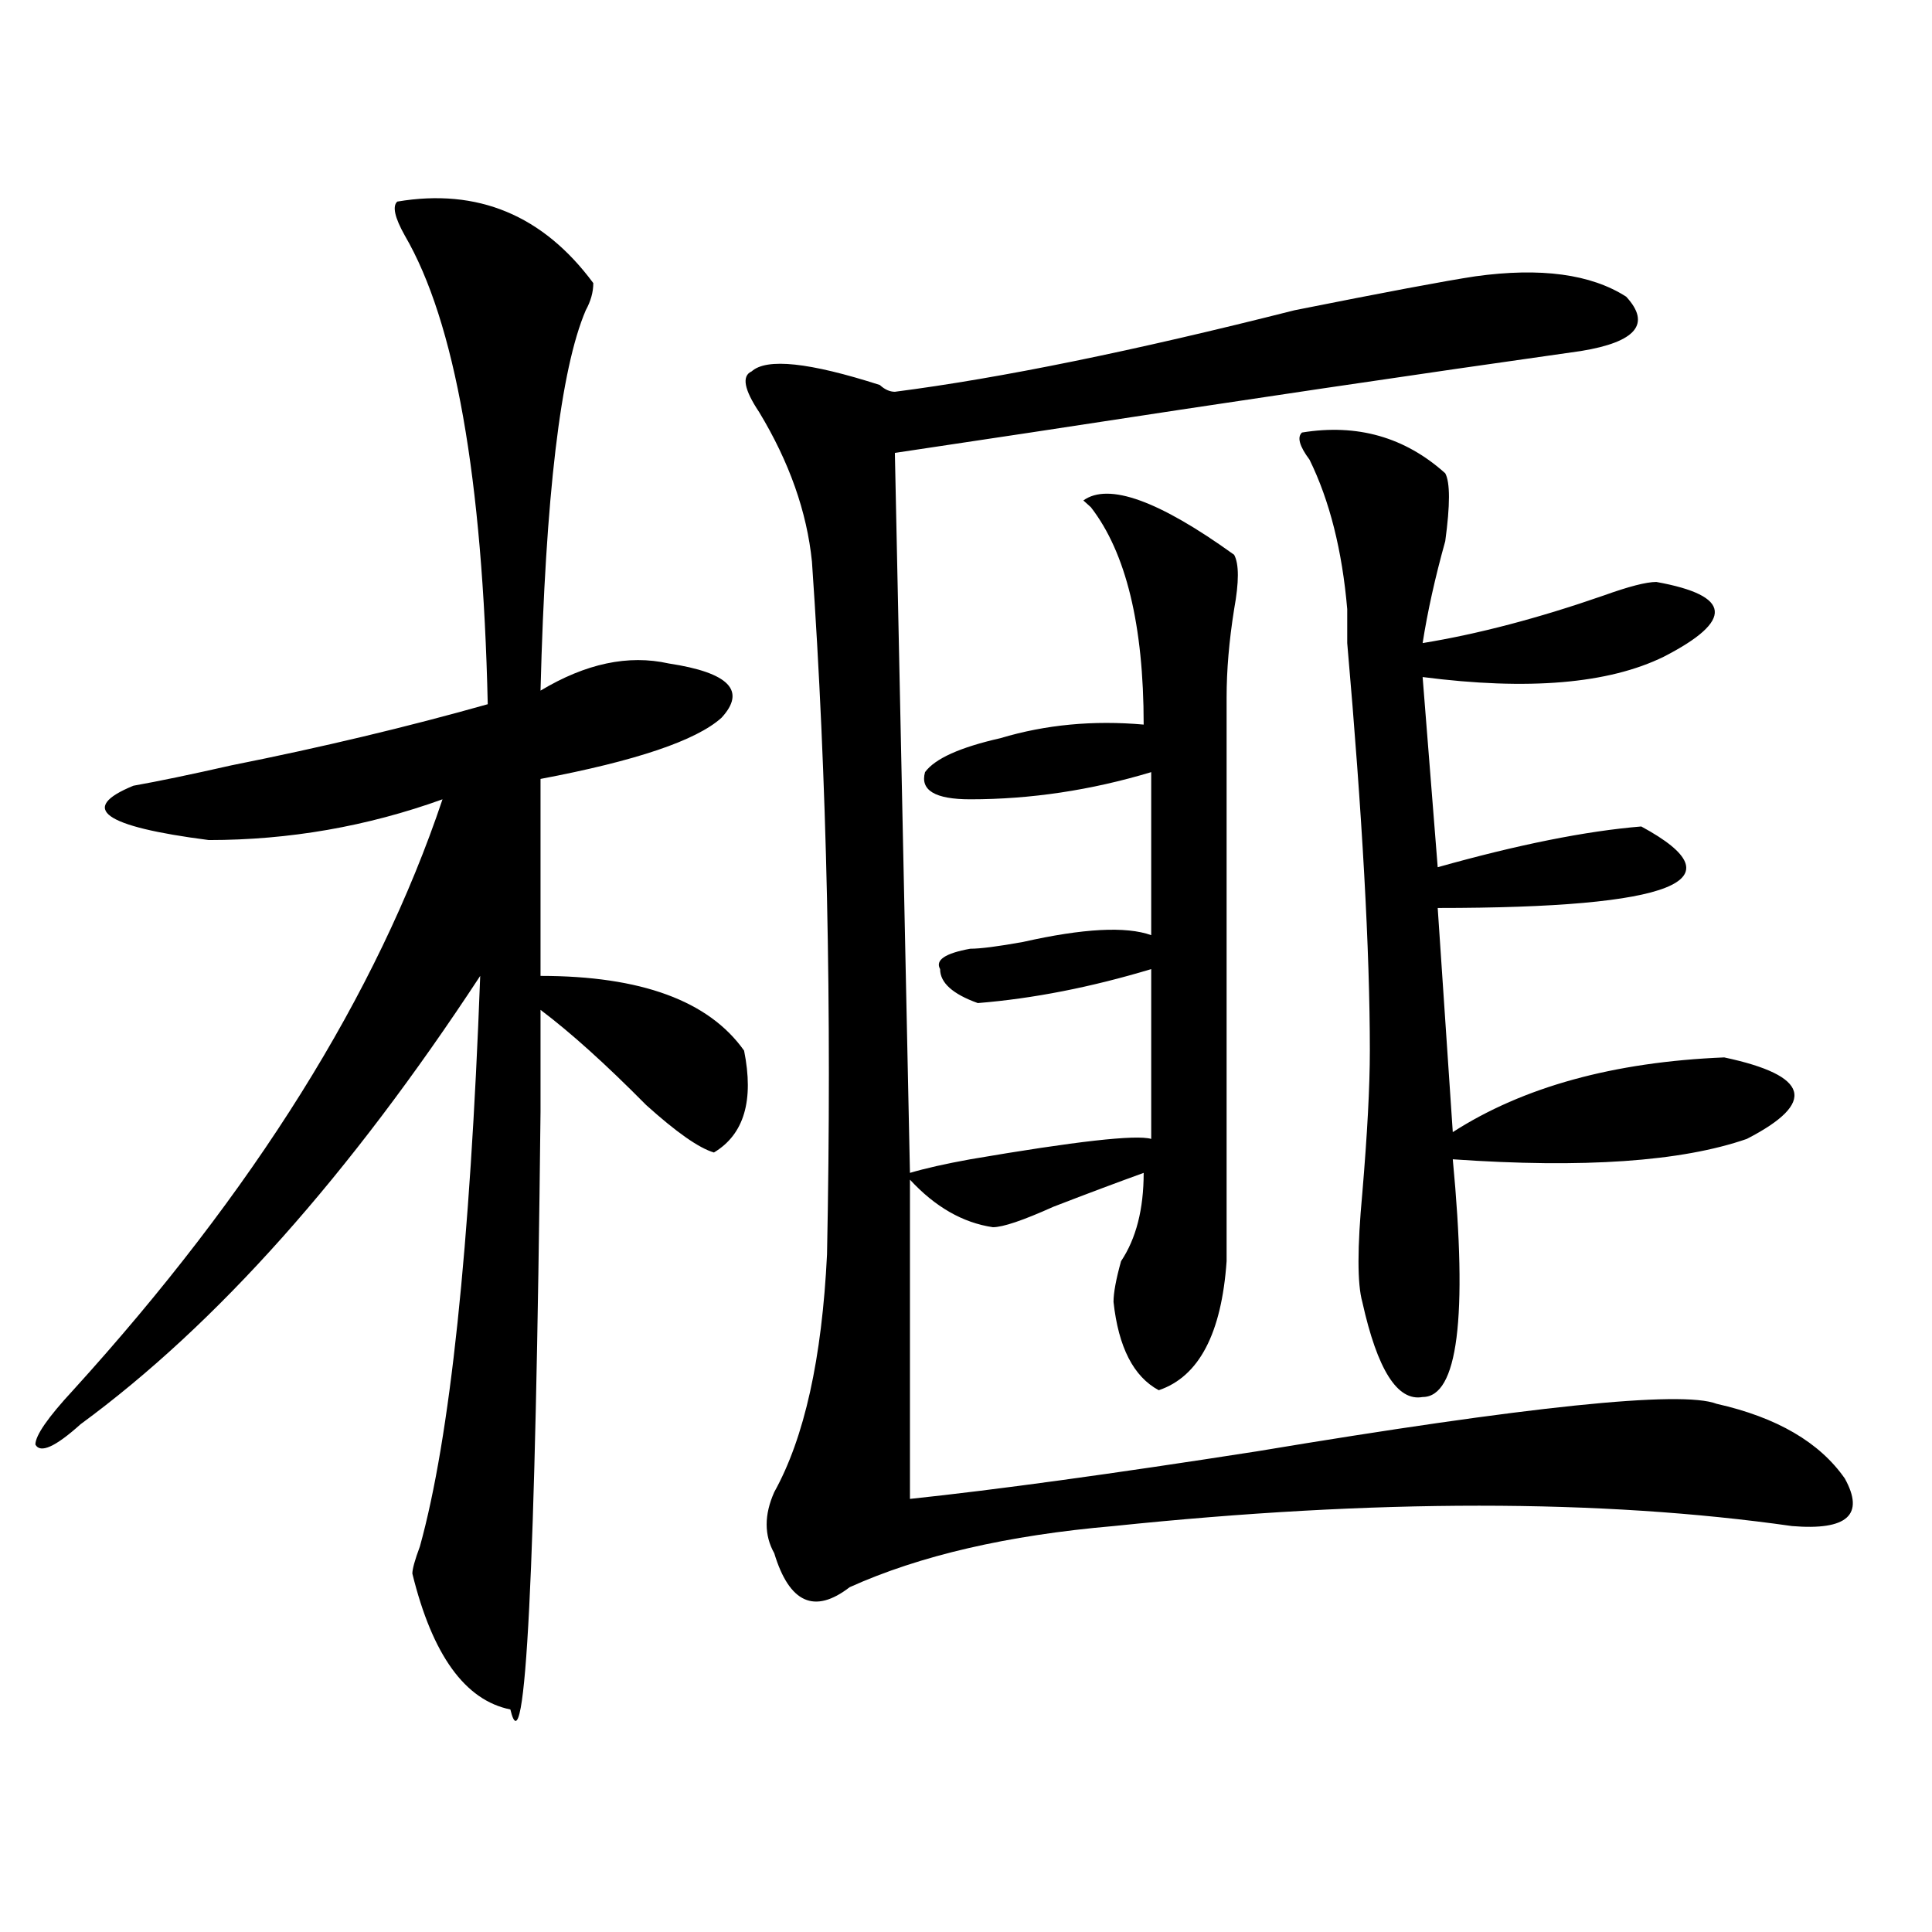 <?xml version="1.0" encoding="utf-8"?>
<!-- Generator: Adobe Illustrator 16.0.0, SVG Export Plug-In . SVG Version: 6.00 Build 0)  -->
<!DOCTYPE svg PUBLIC "-//W3C//DTD SVG 1.1//EN" "http://www.w3.org/Graphics/SVG/1.1/DTD/svg11.dtd">
<svg version="1.1" id="图层_1" xmlns="http://www.w3.org/2000/svg" xmlns:xlink="http://www.w3.org/1999/xlink" x="0px" y="0px"
	 width="1000px" height="1000px" viewBox="0 0 1000 1000" enable-background="new 0 0 1000 1000" xml:space="preserve">
<path d="M205.629,104.344c41.584-7.031,75.425,7.031,101.461,42.188c0,4.725-1.342,9.394-3.902,14.063
	c-13.049,30.487-20.854,96.131-23.414,196.875c23.414-14.063,45.486-18.731,66.34-14.063c31.219,4.725,40.304,14.063,27.316,28.125
	c-13.049,11.756-44.268,22.303-93.656,31.641v101.953c52.011,0,87.132,12.909,105.363,38.672c5.183,25.818,0,43.396-15.609,52.734
	c-7.805-2.307-19.512-10.547-35.121-24.609c-20.854-21.094-39.023-37.463-54.633-49.219c0,11.756,0,29.334,0,52.734
	c-2.622,239.063-7.805,342.169-15.609,309.375c-23.414-4.725-40.365-28.125-50.73-70.313c0-2.362,1.28-7.031,3.902-14.063
	c15.609-56.25,25.975-154.688,31.219-295.313C180.873,608.287,111.973,685.631,41.73,737.156
	c-13.049,11.756-20.854,15.271-23.414,10.547c0-4.669,6.463-14.063,19.512-28.125c93.656-103.106,157.374-205.06,191.215-305.859
	c-39.023,14.063-79.389,21.094-120.973,21.094c-54.633-7.031-67.682-16.369-39.023-28.125c12.987-2.307,29.877-5.822,50.73-10.547
	c46.828-9.338,91.034-19.885,132.68-31.641c-2.622-117.169-16.951-198.028-42.926-242.578
	C204.287,112.584,203.007,106.706,205.629,104.344z M763.664,143.016c33.779-4.669,59.815-1.153,78.047,10.547
	c12.987,14.063,5.183,23.456-23.414,28.125c-83.291,11.756-178.228,25.818-284.871,42.188c-31.219,4.725-54.633,8.24-70.242,10.547
	l7.805,372.656c7.805-2.307,18.17-4.669,31.219-7.031c54.633-9.338,85.852-12.854,93.656-10.547v-87.891
	c-31.219,9.394-61.157,15.271-89.754,17.578c-13.049-4.669-19.512-10.547-19.512-17.578c-2.622-4.669,2.561-8.185,15.609-10.547
	c5.183,0,14.268-1.153,27.316-3.516c31.219-7.031,53.291-8.185,66.34-3.516v-84.375c-31.219,9.394-62.438,14.063-93.656,14.063
	c-18.231,0-26.036-4.669-23.414-14.063c5.183-7.031,18.17-12.854,39.023-17.578c23.414-7.031,48.108-9.338,74.145-7.031
	c0-51.525-9.146-89.044-27.316-112.5l-3.902-3.516c12.987-9.338,39.023,0,78.047,28.125c2.561,4.725,2.561,14.063,0,28.125
	c-2.622,16.425-3.902,31.641-3.902,45.703c0,131.287,0,228.516,0,291.797c-2.622,37.519-14.329,59.766-35.121,66.797
	c-13.049-7.031-20.854-22.247-23.414-45.703c0-4.669,1.28-11.7,3.902-21.094c7.805-11.7,11.707-26.916,11.707-45.703
	c-13.049,4.725-28.658,10.547-46.828,17.578c-15.609,7.031-26.036,10.547-31.219,10.547c-15.609-2.307-29.938-10.547-42.926-24.609
	v165.234c44.206-4.669,104.021-12.854,179.508-24.609c140.484-23.4,219.812-31.641,238.043-24.609
	c31.219,7.031,53.291,19.94,66.34,38.672c10.365,18.787,1.28,26.972-27.316,24.609c-98.9-14.063-215.971-14.063-351.211,0
	c-54.633,4.725-100.181,15.216-136.582,31.641c-18.231,14.063-31.219,8.185-39.023-17.578c-5.244-9.338-5.244-19.885,0-31.641
	c15.609-28.125,24.694-69.104,27.316-123.047c2.561-126.563,0-246.094-7.805-358.594c-2.622-25.763-11.707-51.525-27.316-77.344
	c-7.805-11.7-9.146-18.731-3.902-21.094c7.805-7.031,29.877-4.669,66.34,7.031c2.561,2.362,5.183,3.516,7.805,3.516
	c54.633-7.031,123.533-21.094,206.824-42.188C716.836,151.256,748.055,145.378,763.664,143.016z M673.91,223.875
	c28.597-4.669,53.291,2.362,74.145,21.094c2.561,4.725,2.561,16.425,0,35.156c-5.244,18.787-9.146,36.365-11.707,52.734
	c28.597-4.669,59.815-12.854,93.656-24.609c12.987-4.669,22.072-7.031,27.316-7.031c39.023,7.031,40.304,19.94,3.902,38.672
	c-28.658,14.063-70.242,17.578-124.875,10.547l7.805,98.438c41.584-11.7,76.705-18.731,105.363-21.094
	c52.011,28.125,16.89,42.188-105.363,42.188l7.805,116.016c36.401-23.4,83.229-36.31,140.484-38.672
	c44.206,9.394,48.108,23.456,11.707,42.188c-33.841,11.756-84.571,15.271-152.191,10.547c7.805,82.068,2.561,123.047-15.609,123.047
	c-13.049,2.362-23.414-14.063-31.219-49.219c-2.622-9.338-2.622-28.125,0-56.25c2.561-30.432,3.902-55.041,3.902-73.828
	c0-51.525-3.902-121.838-11.707-210.938v-17.578c-2.622-30.432-9.146-56.25-19.512-77.344
	C672.568,230.906,671.288,226.237,673.91,223.875z"/>
</svg>
